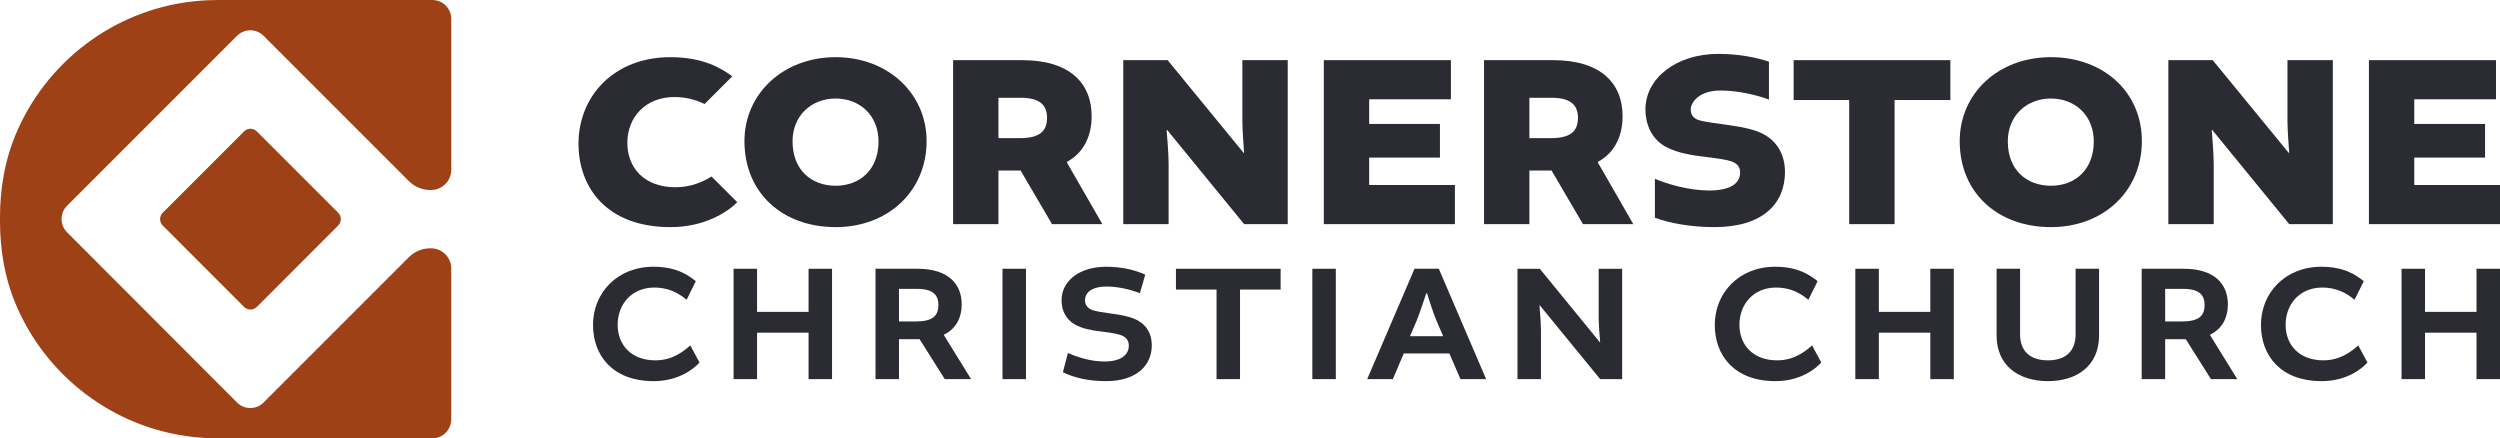 <?xml version="1.0" encoding="UTF-8"?>
<svg id="Layer_1" xmlns="http://www.w3.org/2000/svg" viewBox="0 0 3000 525.98">
  <defs>
    <style>
      .cls-1 {
        fill: #2b2b33;
      }

      .cls-2 {
        fill: #9f4117;
      }
    </style>
  </defs>
  <path class="cls-2" d="M541.53,203.67V22.75c0-12.57-10.19-22.75-22.75-22.75h-257.69c-8.98,0-17.85.45-26.61,1.35-.67.11-1.35.11-2.02.22C135.29,12.11,54.12,75.64,18.25,162.66,5.51,193.56.07,226.98,0,260.4v4.15c-.07,33.76,5.3,67.55,18.17,98.76,35.88,87.04,117.15,150.57,214.28,161.09.45.11,1.01.23,1.46.23,8.87.9,17.96,1.35,27.17,1.35h257.69c12.57,0,22.75-10.19,22.75-22.76v-180.91c0-13.45-10.9-24.35-24.35-24.35h-.79c-9.64,0-18.89,3.83-25.7,10.65l-174.46,174.46c-8.75,8.75-22.95,8.75-31.7,0l-204.1-204.39c-8.74-8.75-8.73-22.93,0-31.67L284.54,42.9c8.75-8.75,22.93-8.75,31.68,0l174.47,174.47c6.82,6.82,16.06,10.65,25.7,10.65h.79c13.44,0,24.35-10.9,24.35-24.35"/>
  <path class="cls-2" d="M195.27,270.62l97.61,97.67c4.23,4.24,11.1,4.24,15.34,0l97.61-97.67c4.23-4.24,4.23-11.1,0-15.33l-97.61-97.61c-4.23-4.23-11.1-4.23-15.33,0l-97.61,97.61c-4.23,4.23-4.24,11.1,0,15.33"/>
  <path class="cls-1" d="M1002.79,222.9c-29.31,0-51.73-19.14-51.73-53.23,0-30.8,22.42-51.43,51.73-51.43s51.43,20.64,51.43,51.43c0,34.09-22.42,53.23-51.43,53.23M1111.93,169.38c0-57.11-46.35-100.77-109.14-100.77s-109.45,43.66-109.45,100.77c0,62.2,45.75,103.17,109.45,103.17s109.14-43.96,109.14-103.17"/>
  <path class="cls-1" d="M1223.55,165.79h-25.42v-48.44h26.91c24.52,0,31.4,10.46,31.4,23.92,0,17.05-9.87,24.52-32.89,24.52M1280.37,195.09v-.9c20.63-11.06,29.6-31.69,29.6-54.72,0-39.47-26.02-67.28-83.43-67.28h-82.83v196.76h54.42v-64.29h26.61l37.68,64.29h60.4l-42.46-73.86Z"/>
  <path class="cls-1" d="M1490.85,145.75c0,11.36,2.09,37.68,2.09,37.68h-.6l-91.2-111.24h-53.23v196.76h54.42v-72.66c0-13.76-2.39-40.07-2.39-40.07l.6-.3,92.4,113.03h52.33V72.19h-54.42v73.56Z"/>
  <polygon class="cls-1" points="1745.88 222 1643.01 222 1643.01 189.11 1727.94 189.11 1727.94 148.74 1643.01 148.74 1643.01 119.14 1741.09 119.14 1741.09 72.19 1588.59 72.19 1588.59 268.95 1745.88 268.95 1745.88 222"/>
  <path class="cls-1" d="M1860.67,165.79h-25.42v-48.44h26.91c24.52,0,31.4,10.46,31.4,23.92,0,17.05-9.87,24.52-32.89,24.52M1917.49,194.19c20.63-11.06,29.6-31.69,29.6-54.72,0-39.47-26.02-67.28-83.43-67.28h-82.83v196.76h54.42v-64.29h26.61l37.68,64.29h60.4l-42.46-73.86v-.9Z"/>
  <polygon class="cls-1" points="2273.47 268.95 2273.47 120.04 2340.45 120.04 2340.45 72.19 2152.36 72.19 2152.36 120.04 2219.05 120.04 2219.05 268.95 2273.47 268.95"/>
  <path class="cls-1" d="M2461.1,222.9c-29.31,0-51.73-19.14-51.73-53.23,0-30.8,22.42-51.43,51.73-51.43s51.43,20.64,51.43,51.43c0,34.09-22.42,53.23-51.43,53.23M2461.1,68.6c-63.4,0-109.45,43.66-109.45,100.77,0,62.2,45.75,103.17,109.45,103.17s109.14-43.96,109.14-103.17-46.35-100.77-109.14-100.77"/>
  <path class="cls-1" d="M2656.45,196.29c0-13.76-2.39-40.07-2.39-40.07l.6-.3,92.4,113.03h52.33V72.19h-54.42v73.56c0,11.36,2.09,37.68,2.09,37.68h-.6l-91.2-111.24h-53.23v196.76h54.42v-72.66Z"/>
  <polygon class="cls-1" points="2897.13 222 2897.13 189.11 2982.06 189.11 2982.06 148.74 2897.13 148.74 2897.13 119.14 2995.21 119.14 2995.21 72.19 2842.71 72.19 2842.71 268.95 3000 268.95 3000 222 2897.13 222"/>
  <path class="cls-1" d="M786.49,432.41c-28.79,0-45.29-18.31-45.29-42.67s16.5-44.68,44.08-44.68c15.49,0,27.98,5.64,38.64,14.69l11.07-22.34c-9.46-7.45-23.35-17.31-50.92-17.31-43.48,0-72.46,31.4-72.46,69.84,0,36.23,23.15,67.43,72.86,67.43,29.38,0,47.7-14.29,54.95-22.34l-11.06-20.53c-8.66,7.65-21.74,17.91-41.87,17.91"/>
  <polygon class="cls-1" points="970.28 374.25 908.48 374.25 908.48 322.52 880.31 322.52 880.31 454.96 908.48 454.96 908.48 399.21 970.28 399.21 970.28 454.96 998.45 454.96 998.45 322.52 970.28 322.52 970.28 374.25"/>
  <path class="cls-1" d="M1099.11,385.72h-20.33v-39.05h21.94c19.73,0,25.36,8.05,25.36,19.32,0,13.89-8.05,19.73-26.97,19.73M1132.72,401.62c15.1-7.25,21.34-21.33,21.34-36.23,0-24.76-16.3-42.87-52.94-42.87h-50.52v132.44h28.18v-47.9h24.76l30.19,47.9h31.6l-32.61-52.73v-.61Z"/>
  <rect class="cls-1" x="1203" y="322.52" width="28.18" height="132.44"/>
  <path class="cls-1" d="M1365.23,384.51c-7.04-4.03-18.31-6.44-30.59-8.05-11.27-1.62-19.93-2.62-25.36-5.04-5.63-2.82-7.24-6.84-7.24-11.07,0-8.05,6.24-16.5,26.17-16.5,14.09,0,29.99,4.03,39.65,8.05l6.44-22.34c-12.27-5.63-28.18-9.46-46.89-9.46-32,0-53.54,16.91-53.54,40.25,0,11.27,4.43,22.54,16.3,29.18,7.85,4.43,18.12,6.84,31.2,8.26,11.67,1.41,21.54,3.02,26.17,5.43,4.63,2.42,7.04,6.44,7.04,11.47,0,10.67-8.85,19.12-29.38,19.12-16.3,0-33.21-5.44-43.68-10.26l-6.04,23.14c13.49,6.64,30.8,10.67,51.93,10.67,36.23,0,54.74-18.72,54.74-42.87,0-13.29-5.43-23.55-16.91-29.99"/>
  <polygon class="cls-1" points="1411.14 347.48 1459.85 347.48 1459.85 454.96 1488.03 454.96 1488.03 347.48 1536.74 347.48 1536.74 322.52 1411.14 322.52 1411.14 347.48"/>
  <rect class="cls-1" x="1574.8" y="322.52" width="28.18" height="132.44"/>
  <path class="cls-1" d="M1691.95,403.43l8.25-19.12c3.43-8.45,11.27-32.2,11.27-32.2h1.01s7.44,23.95,11.07,32.2l8.25,19.12h-39.86ZM1697.39,322.52l-56.76,132.44h30.8l13.08-30.8h54.75l13.29,30.8h30.8l-56.76-132.44h-29.18Z"/>
  <path class="cls-1" d="M1918.4,382.5c0,7.65,1.81,28.18,1.81,28.18h-.4l-72.06-88.16h-26.77v132.44h28.18v-58.17c0-10.06-1.81-30.39-1.81-30.39h.4l72.46,88.56h26.37v-132.44h-28.18v59.98Z"/>
  <path class="cls-1" d="M2132.6,432.41c-28.78,0-45.29-18.31-45.29-42.67s16.5-44.68,44.08-44.68c15.5,0,27.98,5.64,38.65,14.69l11.07-22.34c-9.46-7.45-23.35-17.31-50.92-17.31-43.47,0-72.46,31.4-72.46,69.84,0,36.23,23.15,67.43,72.86,67.43,29.38,0,47.7-14.29,54.95-22.34l-11.06-20.53c-8.66,7.65-21.74,17.91-41.87,17.91"/>
  <polygon class="cls-1" points="2316.38 374.25 2254.59 374.25 2254.59 322.52 2226.41 322.52 2226.41 454.96 2254.59 454.96 2254.59 399.21 2316.38 399.21 2316.38 454.96 2344.56 454.96 2344.56 322.52 2316.38 322.52 2316.38 374.25"/>
  <path class="cls-1" d="M2490.71,401.42c0,19.12-11.07,30.99-33.21,30.99s-33.41-11.87-33.41-30.99v-78.9h-28.18v79.9c0,37.44,27.78,54.95,61.59,54.95s61.39-17.51,61.39-54.95v-79.9h-28.18v78.9Z"/>
  <path class="cls-1" d="M2618.54,385.72h-20.33v-39.05h21.94c19.72,0,25.36,8.05,25.36,19.32,0,13.89-8.05,19.73-26.97,19.73M2652.15,401.62c15.1-7.25,21.33-21.33,21.33-36.23,0-24.76-16.3-42.87-52.93-42.87h-50.52v132.44h28.17v-47.9h24.76l30.19,47.9h31.6l-32.61-52.73v-.61Z"/>
  <path class="cls-1" d="M2788.03,432.41c-28.79,0-45.29-18.31-45.29-42.67s16.5-44.68,44.08-44.68c15.49,0,27.98,5.64,38.64,14.69l11.07-22.34c-9.46-7.45-23.35-17.31-50.92-17.31-43.48,0-72.46,31.4-72.46,69.84,0,36.23,23.15,67.43,72.86,67.43,29.38,0,47.7-14.29,54.95-22.34l-11.06-20.53c-8.66,7.65-21.74,17.91-41.87,17.91"/>
  <polygon class="cls-1" points="2971.82 374.25 2910.02 374.25 2910.02 322.52 2881.85 322.52 2881.85 454.96 2910.02 454.96 2910.02 399.21 2971.82 399.21 2971.82 454.96 3000 454.96 3000 322.52 2971.82 322.52 2971.82 374.25"/>
  <path class="cls-1" d="M853.85,211.82c-11.05,6.86-25.55,12.88-43.34,12.88-37.08,0-57.71-23.03-57.71-53.23s21.23-55.02,56.52-55.02c13.28,0,25.43,3.13,36.17,8.37l33.2-33.19c-13.46-10.17-35.58-23.02-74.45-23.02-67.28,0-110.04,46.65-110.04,103.77,0,52.33,33.49,100.17,110.34,100.17,42.16,0,69.67-19.14,80.14-29.91l-30.82-30.82Z"/>
  <path class="cls-1" d="M2117.74,161.9c-9.87-5.99-25.42-9.27-42.46-11.67-15.25-2.39-29.3-3.59-37.38-6.28-7.18-2.69-8.97-7.48-8.97-12.56,0-9.27,10.9-22.77,35.41-22.77,21.18,0,43.69,5.35,58.4,10.86v-45.43c-16.93-5.74-38.02-9.38-60.79-9.38-50.23,0-87.44,29.05-87.44,66.73,0,16.15,6.28,34.09,23.02,43.96,10.77,6.28,26.32,10.17,43.96,12.26,16.74,2.09,31.4,3.89,37.68,6.58,6.28,2.69,8.97,6.88,8.97,12.86,0,12.26-10.46,21.53-37.08,21.53-24.22,0-49.64-7.48-65.19-14.06v46.76c19.03,6.9,43.99,11.25,71.47,11.25,58.91,0,84.63-29.01,84.63-66.09,0-19.14-8.08-35.29-24.22-44.55"/>
</svg>